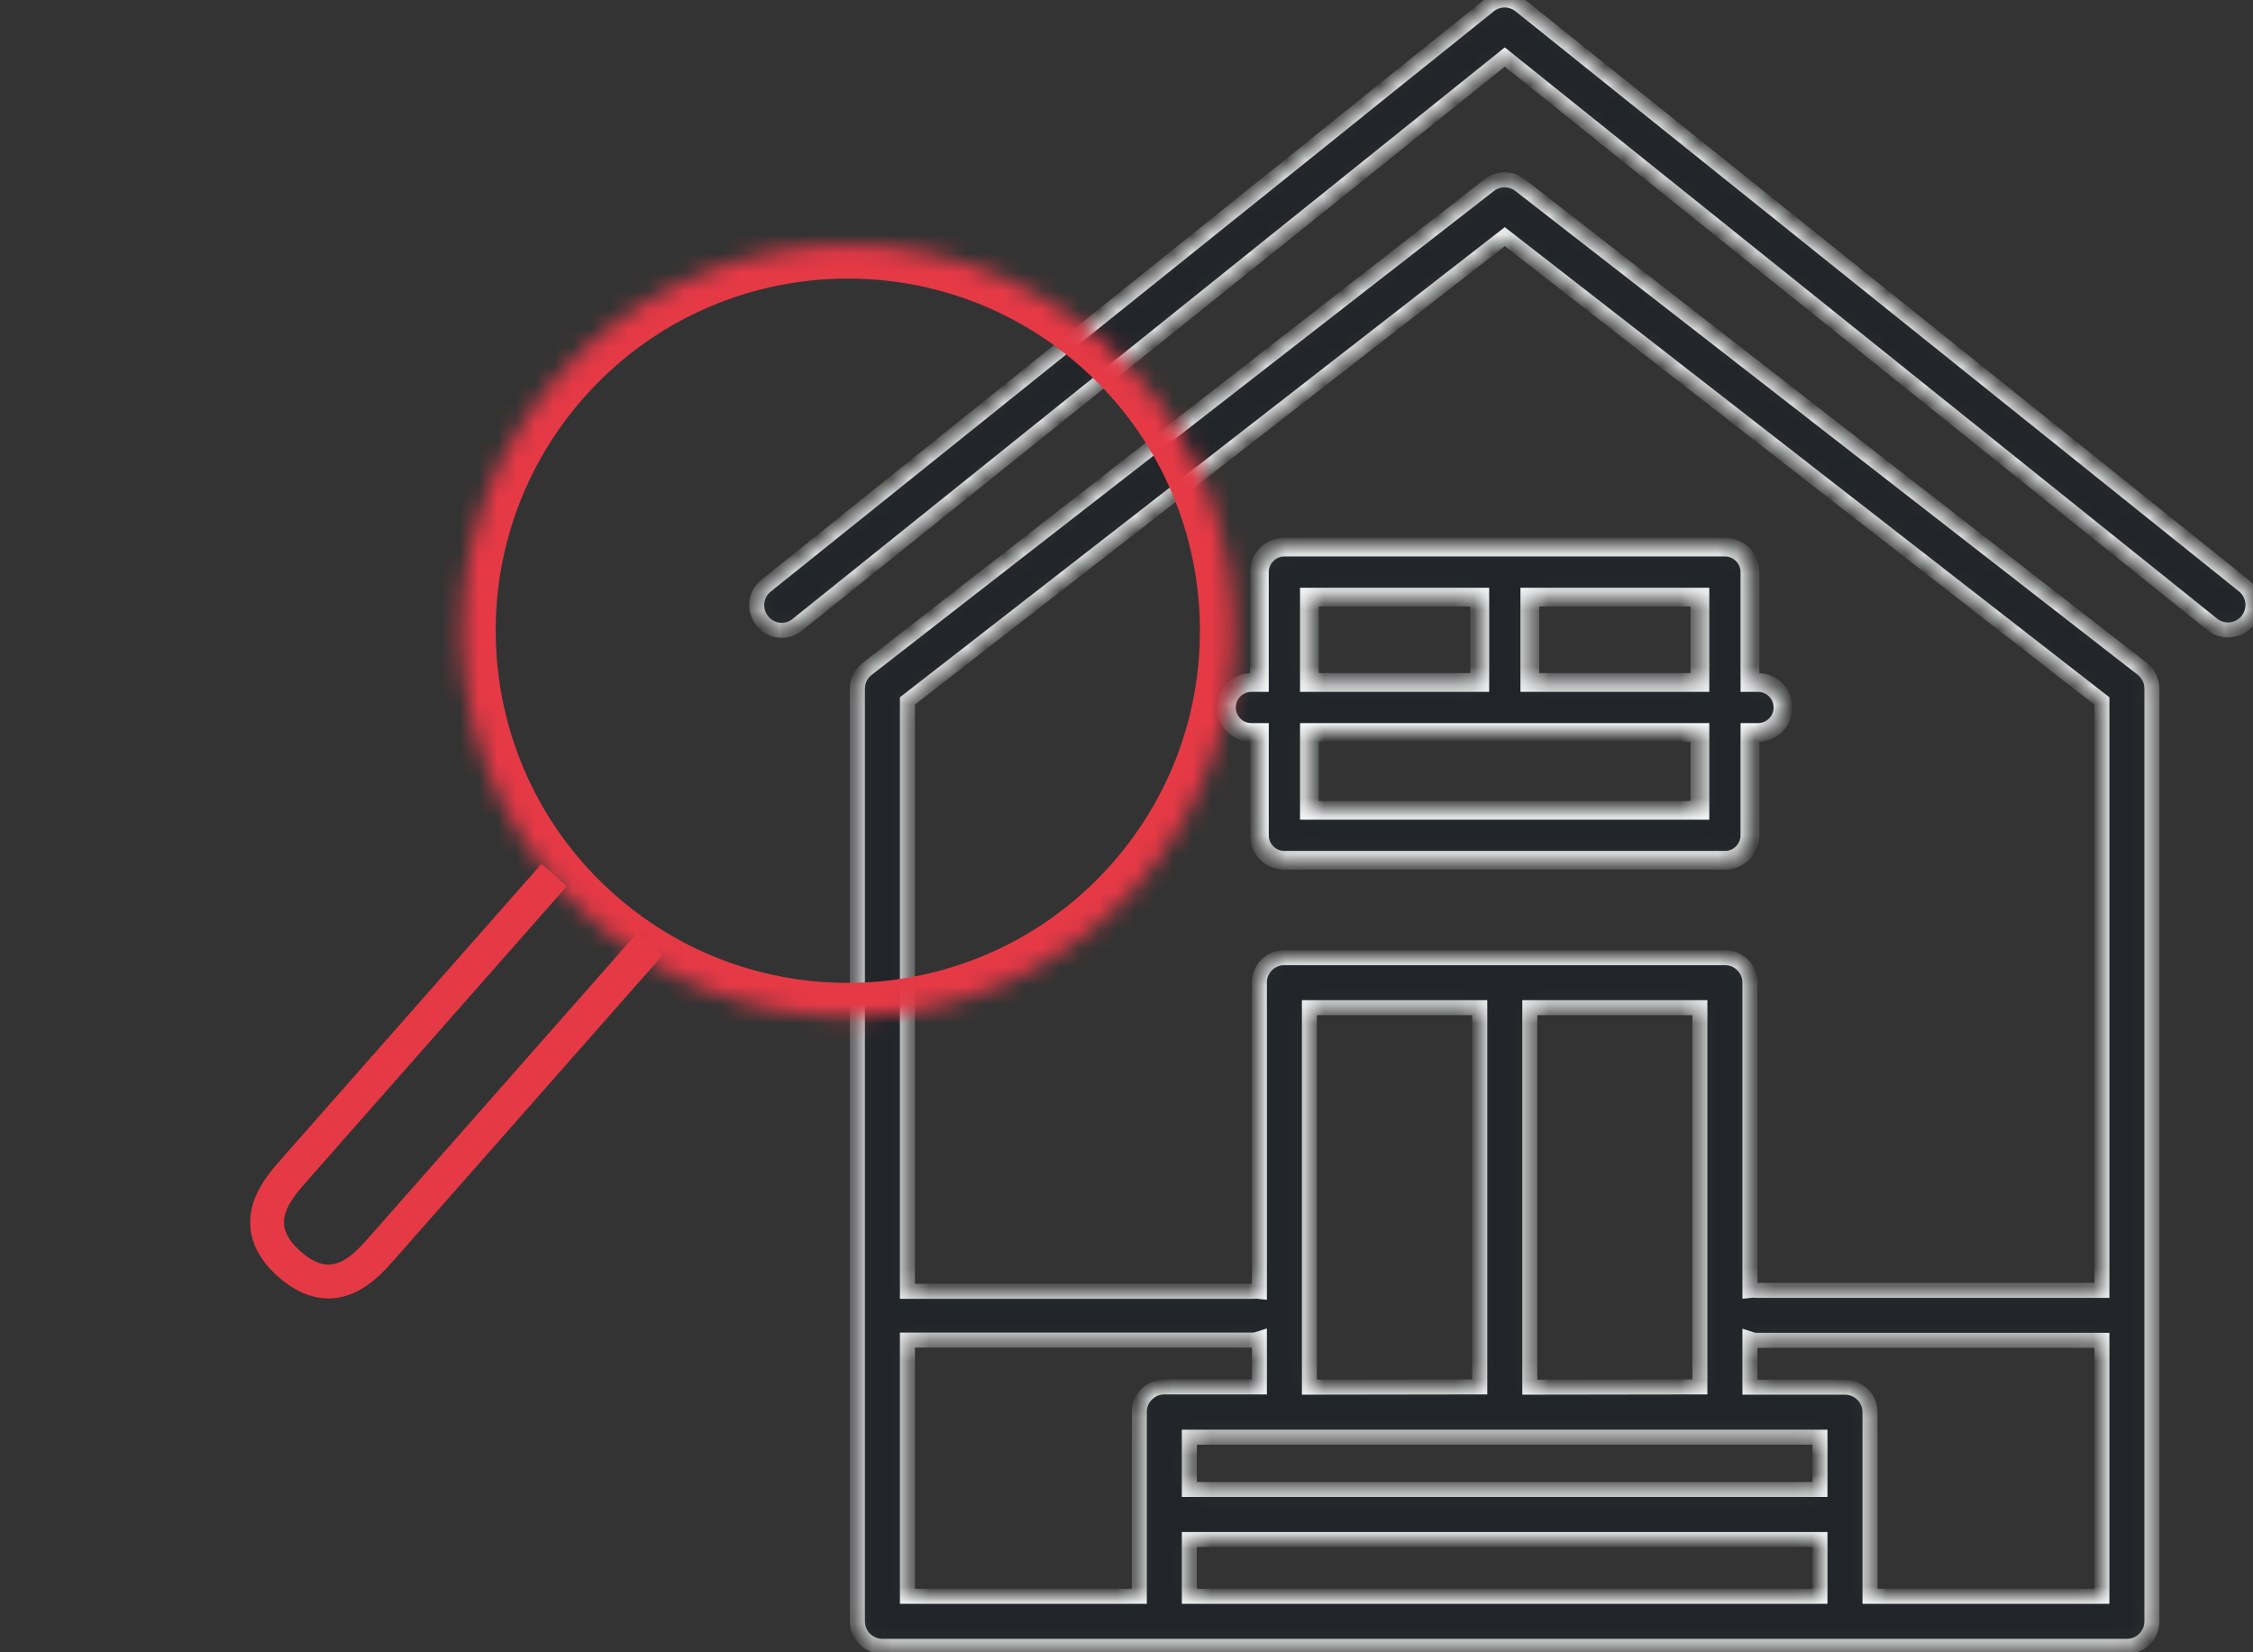 <?xml version="1.0" encoding="UTF-8"?> <svg xmlns="http://www.w3.org/2000/svg" width="120" height="88" viewBox="0 0 120 88" fill="none"><rect x="0" y="0" width="120" height="88" fill="#333333" stroke="none"/> <mask id="path-1-inside-1_469_212" fill="white"> <path fill-rule="evenodd" clip-rule="evenodd" d="M42.456 33.282C42.221 33.47 41.93 33.573 41.63 33.574C41.222 33.569 40.838 33.378 40.59 33.055C40.142 32.486 40.231 31.664 40.79 31.204L70.568 7.314L73.233 5.169L79.309 0.293C79.796 -0.098 80.488 -0.098 80.974 0.293L119.492 31.176C119.77 31.396 119.95 31.719 119.99 32.072C120.03 32.424 119.927 32.778 119.705 33.055C119.253 33.615 118.44 33.715 117.866 33.282L80.148 3.037L42.456 33.282ZM114.616 75.864V36.679C114.618 36.269 114.431 35.881 114.109 35.626L80.96 9.859C80.478 9.483 79.803 9.483 79.322 9.859L46.186 35.626C45.859 35.879 45.667 36.266 45.667 36.679V86.349C45.667 87.086 46.263 87.682 46.999 87.682H113.284C114.02 87.682 114.616 87.086 114.616 86.349V85.017V78.541V75.864ZM60.682 85.017V75.197C60.682 74.462 61.279 73.865 62.014 73.865H67.077V71.307C66.969 71.343 66.857 71.365 66.744 71.373H48.332V85.017H60.682ZM63.347 85.017H96.935V81.993H63.347V85.017ZM63.347 79.328H96.935V76.543H63.347V79.328ZM69.742 53.666V73.878L78.816 73.865V53.666H69.742ZM81.48 53.666V73.878L90.54 73.865V53.666H81.48ZM99.6 85.017H111.951V71.386H93.538C93.425 71.379 93.313 71.356 93.205 71.32V73.878H98.268C99.004 73.878 99.6 74.475 99.6 75.21V85.017ZM93.538 68.722H111.951V37.332L80.148 12.604L48.332 37.332V68.775H66.744C66.854 68.762 66.966 68.762 67.077 68.775V52.334C67.077 51.599 67.674 51.002 68.409 51.002H91.873C92.608 51.002 93.205 51.599 93.205 52.334V68.722C93.316 68.709 93.427 68.709 93.538 68.722Z"></path> </mask> <path fill-rule="evenodd" clip-rule="evenodd" d="M42.456 33.282C42.221 33.47 41.93 33.573 41.63 33.574C41.222 33.569 40.838 33.378 40.59 33.055C40.142 32.486 40.231 31.664 40.79 31.204L70.568 7.314L73.233 5.169L79.309 0.293C79.796 -0.098 80.488 -0.098 80.974 0.293L119.492 31.176C119.77 31.396 119.95 31.719 119.99 32.072C120.03 32.424 119.927 32.778 119.705 33.055C119.253 33.615 118.44 33.715 117.866 33.282L80.148 3.037L42.456 33.282ZM114.616 75.864V36.679C114.618 36.269 114.431 35.881 114.109 35.626L80.96 9.859C80.478 9.483 79.803 9.483 79.322 9.859L46.186 35.626C45.859 35.879 45.667 36.266 45.667 36.679V86.349C45.667 87.086 46.263 87.682 46.999 87.682H113.284C114.02 87.682 114.616 87.086 114.616 86.349V85.017V78.541V75.864ZM60.682 85.017V75.197C60.682 74.462 61.279 73.865 62.014 73.865H67.077V71.307C66.969 71.343 66.857 71.365 66.744 71.373H48.332V85.017H60.682ZM63.347 85.017H96.935V81.993H63.347V85.017ZM63.347 79.328H96.935V76.543H63.347V79.328ZM69.742 53.666V73.878L78.816 73.865V53.666H69.742ZM81.48 53.666V73.878L90.54 73.865V53.666H81.48ZM99.6 85.017H111.951V71.386H93.538C93.425 71.379 93.313 71.356 93.205 71.32V73.878H98.268C99.004 73.878 99.6 74.475 99.6 75.21V85.017ZM93.538 68.722H111.951V37.332L80.148 12.604L48.332 37.332V68.775H66.744C66.854 68.762 66.966 68.762 67.077 68.775V52.334C67.077 51.599 67.674 51.002 68.409 51.002H91.873C92.608 51.002 93.205 51.599 93.205 52.334V68.722C93.316 68.709 93.427 68.709 93.538 68.722Z" fill="#212529" stroke="#F8F9FA" stroke-width="0.8" mask="url(#path-1-inside-1_469_212)"></path> <mask id="path-2-inside-2_469_212" fill="white"> <path d="M67.078 30.471V36.347H66.653C65.916 36.347 65.32 36.944 65.32 37.679C65.32 38.416 65.916 39.012 66.653 39.012H67.078V44.488C67.078 45.223 67.675 45.82 68.41 45.82H91.874C92.609 45.82 93.206 45.223 93.206 44.488V39.012H93.633C94.368 39.012 94.965 38.416 94.965 37.679C94.965 36.944 94.368 36.347 93.633 36.347H93.206V30.471C93.206 29.736 92.609 29.139 91.874 29.139H68.41C67.675 29.139 67.078 29.736 67.078 30.471V30.471ZM81.482 31.803H90.541V36.347H81.482V31.803ZM69.743 31.803H78.817V36.347H69.743V31.803ZM69.743 39.012H90.541V43.156H69.743V39.012Z"></path> </mask> <path d="M67.078 30.471V36.347H66.653C65.916 36.347 65.32 36.944 65.32 37.679C65.32 38.416 65.916 39.012 66.653 39.012H67.078V44.488C67.078 45.223 67.675 45.82 68.41 45.82H91.874C92.609 45.82 93.206 45.223 93.206 44.488V39.012H93.633C94.368 39.012 94.965 38.416 94.965 37.679C94.965 36.944 94.368 36.347 93.633 36.347H93.206V30.471C93.206 29.736 92.609 29.139 91.874 29.139H68.41C67.675 29.139 67.078 29.736 67.078 30.471V30.471ZM81.482 31.803H90.541V36.347H81.482V31.803ZM69.743 31.803H78.817V36.347H69.743V31.803ZM69.743 39.012H90.541V43.156H69.743V39.012Z" fill="#212529" stroke="#F8F9FA" mask="url(#path-2-inside-2_469_212)"></path> <mask id="path-3-inside-3_469_212" fill="white"> <path d="M58.747 18.171C67.264 25.677 68.083 38.666 60.577 47.182C53.878 54.784 42.809 56.254 34.453 51.144C33.944 50.832 33.445 50.497 32.958 50.137C32.482 49.785 32.018 49.41 31.566 49.012C31.114 48.614 30.684 48.201 30.276 47.773C29.857 47.335 29.462 46.882 29.089 46.416C22.969 38.768 23.036 27.603 29.736 20.001C37.242 11.484 50.231 10.665 58.747 18.171Z"></path> </mask> <path d="M58.747 18.171C67.264 25.677 68.083 38.666 60.577 47.182C53.878 54.784 42.809 56.254 34.453 51.144C33.944 50.832 33.445 50.497 32.958 50.137C32.482 49.785 32.018 49.41 31.566 49.012C31.114 48.614 30.684 48.201 30.276 47.773C29.857 47.335 29.462 46.882 29.089 46.416C22.969 38.768 23.036 27.603 29.736 20.001C37.242 11.484 50.231 10.665 58.747 18.171Z" stroke="#E63946" stroke-width="3.6" mask="url(#path-3-inside-3_469_212)"></path> <path d="M34.617 50.279L20.427 66.38C19.541 67.385 17.834 69.456 15.42 67.328C13.006 65.201 14.846 63.248 15.733 62.242L29.513 46.607" stroke="#E63946" stroke-width="1.8"></path> </svg> 